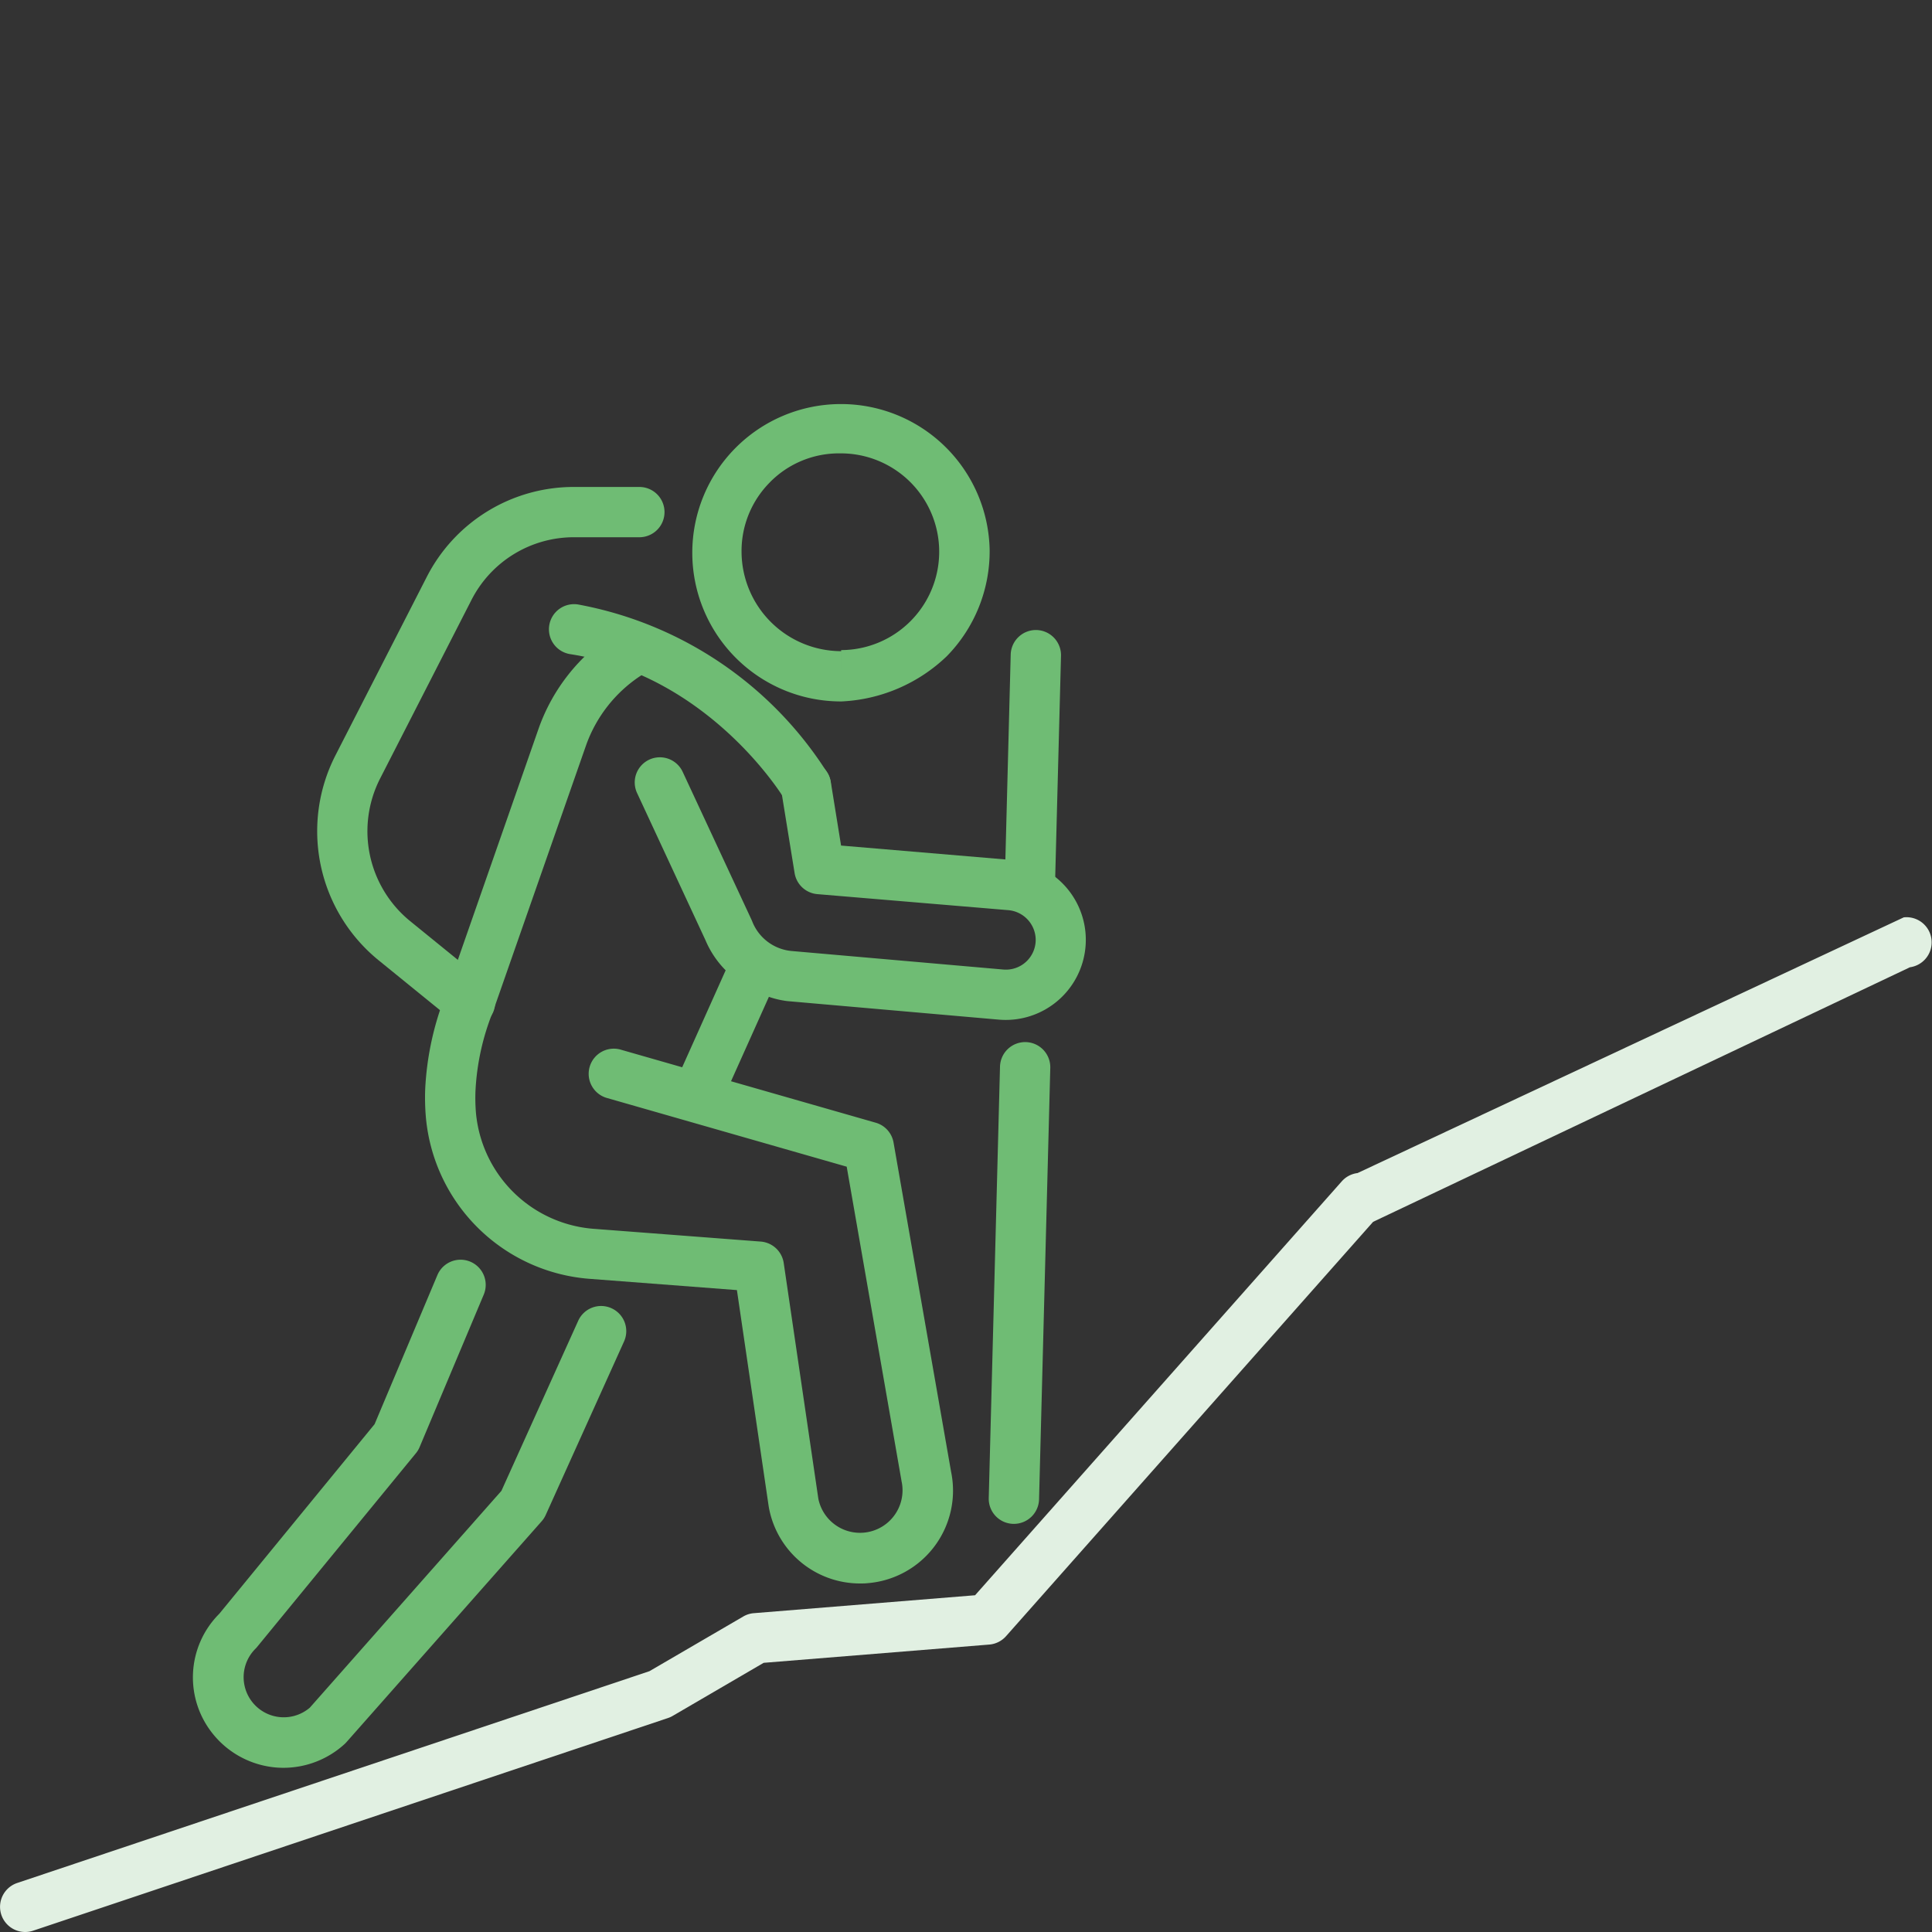 <svg id="pioneer" data-name="pioneer" xmlns="http://www.w3.org/2000/svg" viewBox="0 0 80 80"><rect x="0" y="0" width="80" height="80" fill="#333333" stroke="none"/><defs><style>.cls-1{fill:#6fbc74}</style></defs><path class="cls-1" d="M25.319 54.171a1.04 1.04 0 00-1.377.52l-3.179 7.041-7.933 8.978a1.661 1.661 0 01-2.25-2.441.777.777 0 00.077-.086l6.565-8.008a1 1 0 00.154-.256l2.655-6.312a1.041 1.041 0 10-1.92-.807l-2.6 6.172-6.429 7.849a3.723 3.723 0 00-.238 5.011 3.761 3.761 0 002.635 1.36c.086.006.171.009.257.009a3.76 3.76 0 002.542-.992 1.052 1.052 0 00.073-.076l8.077-9.14a1.043 1.043 0 00.169-.261l3.243-7.184a1.04 1.04 0 00-.521-1.377zM34.8 29.045h.045a6.746 6.746 0 004.355-1.868 6.208 6.208 0 001.779-4.409 6.157 6.157 0 10-6.179 6.277zm-2.913-9.082a4.01 4.01 0 012.887-1.19h.029a4.073 4.073 0 01.028 8.146l.007 1.056-.007-1.012H34.8a4.132 4.132 0 01-4.094-4.11 4.03 4.03 0 011.183-2.89z"/><path class="cls-1" d="M41.927 35.613l-7.1-.6-.427-2.644a1.041 1.041 0 00-2.056.334l.559 3.45a1.043 1.043 0 00.942.871l7.91.664a1.241 1.241 0 011.131 1.23 1.234 1.234 0 01-1.342 1.228l-8.765-.767a1.941 1.941 0 01-1.633-1.231l-.028-.065-2.85-6.123a1.041 1.041 0 10-1.888.878l2.832 6.093a3.944 3.944 0 00.836 1.247l-1.8 4.015-2.513-.72a1.041 1.041 0 10-.575 2l9.9 2.837 2.27 13.014c0 .012 0 .024.007.036a1.76 1.76 0 11-3.451.7l-1.434-9.762a1.043 1.043 0 00-.951-.887l-6.861-.524a5.3 5.3 0 01-4.93-4.787 7.4 7.4 0 01-.022-.914 10.1 10.1 0 01.712-3.266l.017-.044 3.863-11.049a5.751 5.751 0 012.19-2.807 1.041 1.041 0 00-1.076-1.783 7.785 7.785 0 00-3.08 3.9l-3.852 11.03a12.236 12.236 0 00-.855 3.921 9.418 9.418 0 00.029 1.188 7.37 7.37 0 006.847 6.683l6.031.461 1.316 8.958.006.035a3.834 3.834 0 003.774 3.155c.1 0 .2 0 .3-.011a3.843 3.843 0 003.474-4.606L37 47.311a1.04 1.04 0 00-.738-.822l-5.992-1.717 1.568-3.495a3.82 3.82 0 00.757.176l8.765.768c.1.008.192.012.287.012a3.316 3.316 0 00.28-6.62z"/><path class="cls-1" d="M19.464 42.54a1.037 1.037 0 01-.656-.233l-3.147-2.557a6.892 6.892 0 01-1.782-8.45l3.787-7.4a6.832 6.832 0 016.109-3.736h2.7a1.041 1.041 0 010 2.082h-2.7a4.757 4.757 0 00-4.254 2.6l-3.788 7.404a4.8 4.8 0 001.241 5.884l3.147 2.557a1.041 1.041 0 01-.657 1.849z"/><path class="cls-1" d="M33.37 33.577a1.04 1.04 0 01-.9-.512c-.031-.05-3.082-5.089-8.857-5.978a1.041 1.041 0 01.317-2.058 15.561 15.561 0 0110.333 6.979 1.04 1.04 0 01-.9 1.569z"/><path d="M1.041 80a1.042 1.042 0 01-.331-2.029L26.892 69.2l3.885-2.264a1.032 1.032 0 01.44-.138l9.159-.742L55.56 48.917a1.04 1.04 0 01.652-.343l22.619-10.588a1.041 1.041 0 01.256 2.066L56.858 50.593l-15.2 17.158a1.044 1.044 0 01-.695.347l-9.341.756-3.772 2.2a.984.984 0 01-.193.087L1.372 79.946a1.033 1.033 0 01-.331.054z" fill="#e1f0e2"/><path class="cls-1" d="M42.476 43.151a1.043 1.043 0 00-1.068 1.014l-.466 17.866a1.04 1.04 0 001.014 1.069h.027a1.043 1.043 0 001.042-1.014l.465-17.866a1.041 1.041 0 00-1.014-1.069zm.443-17.063a1.045 1.045 0 00-1.068 1.012l-.251 9.669a1.04 1.04 0 001.014 1.067h.027a1.04 1.04 0 001.04-1.014l.253-9.667a1.043 1.043 0 00-1.015-1.067z"/></svg>